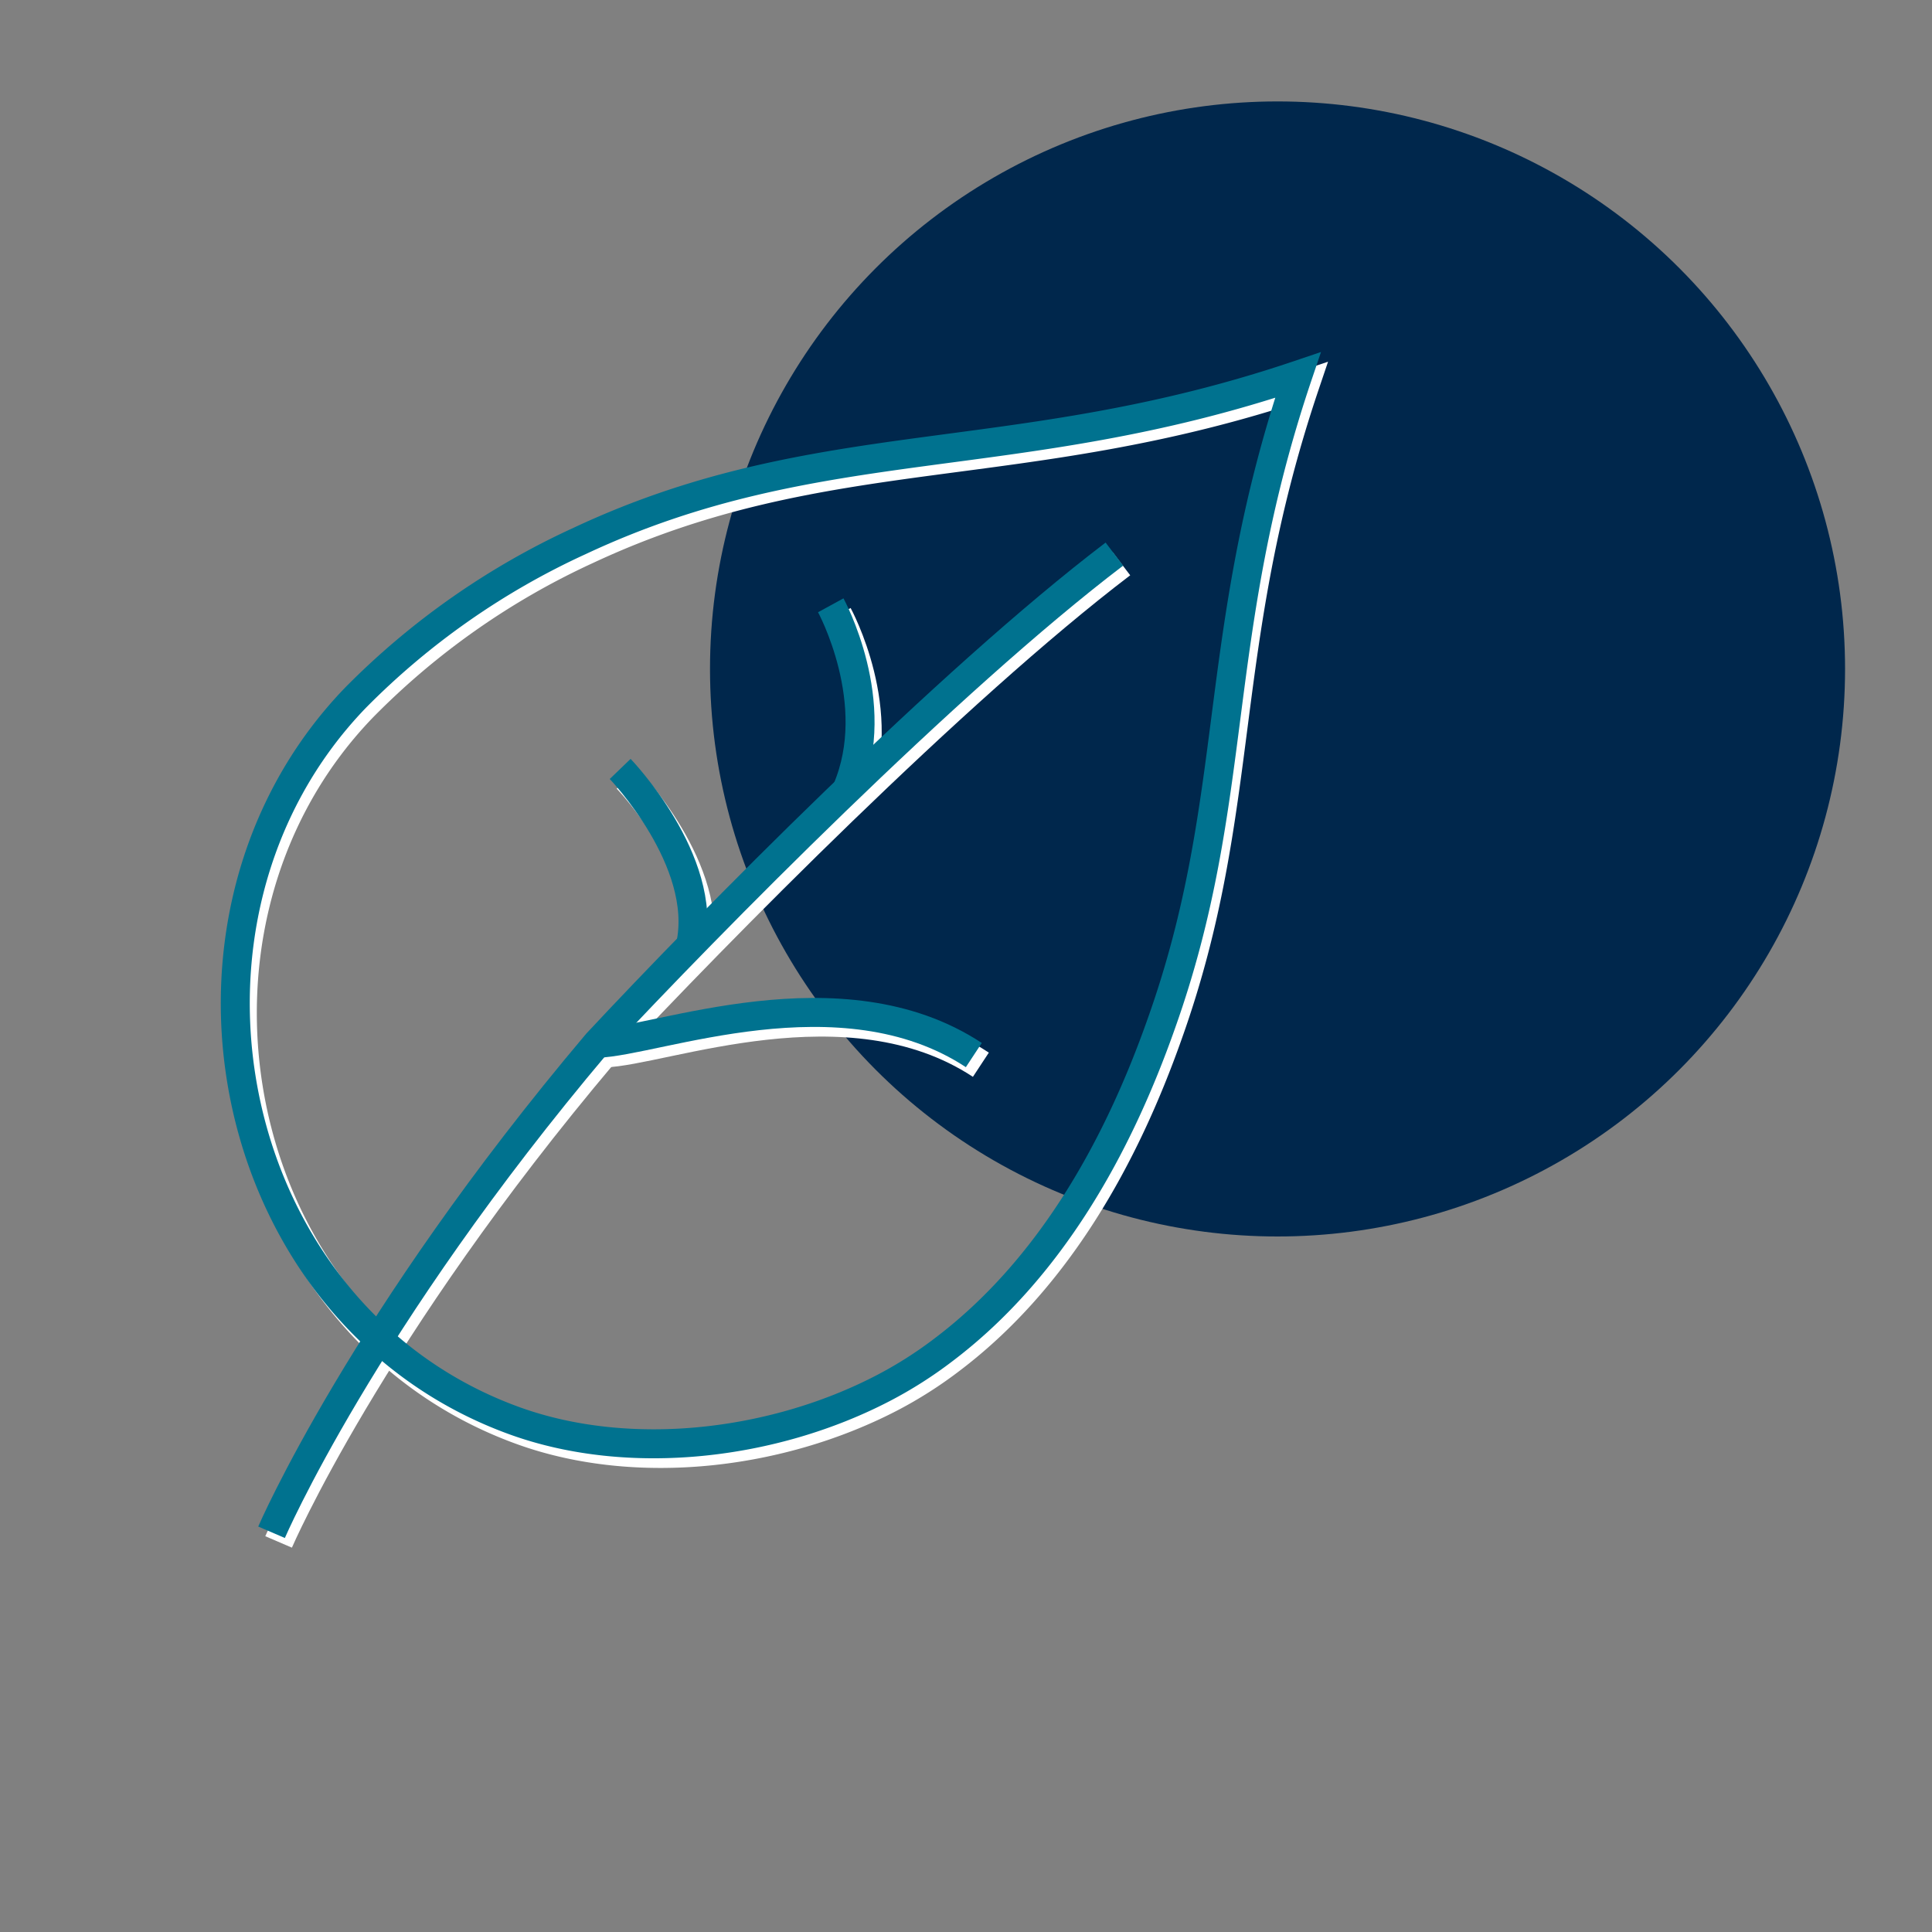 <svg id="Layer_1" data-name="Layer 1" xmlns="http://www.w3.org/2000/svg" viewBox="0 0 200 200"><rect x="0" y="0" width="200" height="200" fill="#808080" stroke="none"/><defs><style>.cls-1{fill:#00274c;}.cls-2,.cls-3{fill:none;stroke-miterlimit:10;stroke-width:3px;}.cls-2{stroke:#fff;}.cls-3{stroke:#00728f;}</style></defs><circle class="cls-1" cx="132.25" cy="69.25" r="58.75"/><path class="cls-2" d="M92.14,144.71a42.84,42.84,0,0,0,6.29-4c11-8.33,18-20.93,22.51-33.72,8.3-23.3,5-40.07,14.15-67.16-29.45,9.9-49.55,5.49-74.36,17.1A78.42,78.42,0,0,0,37.52,73.24c-22,22.81-13.79,64,16.62,74.89C65.93,152.34,80.68,150.64,92.14,144.71Z"/><path class="cls-2" d="M28.84,159.62S38.22,137.8,62.54,109c11.61-12.44,36.32-37.53,53.55-50.64"/><path class="cls-2" d="M62.54,109c6.13-.17,25.23-7.84,39,1.22"/><path class="cls-2" d="M86.74,63.66s5.52,10.1,1.67,19.09"/><path class="cls-2" d="M64.92,80.6s9.16,9.5,7.3,18.24"/><path class="cls-3" d="M91.41,143.71a42.84,42.84,0,0,0,6.29-4c11-8.33,18-20.93,22.51-33.72,8.3-23.3,5-40.07,14.15-67.16C104.91,48.77,84.81,44.36,60,56A78.55,78.55,0,0,0,36.79,72.24c-22,22.81-13.79,64,16.62,74.89C65.2,151.34,80,149.64,91.41,143.71Z"/><path class="cls-3" d="M28.11,158.62S37.49,136.8,61.81,108c11.61-12.44,36.32-37.53,53.55-50.64"/><path class="cls-3" d="M61.81,108c6.13-.17,25.24-7.84,39,1.22"/><path class="cls-3" d="M86,62.66s5.52,10.1,1.67,19.09"/><path class="cls-3" d="M64.2,79.6s9.15,9.5,7.29,18.24"/></svg>